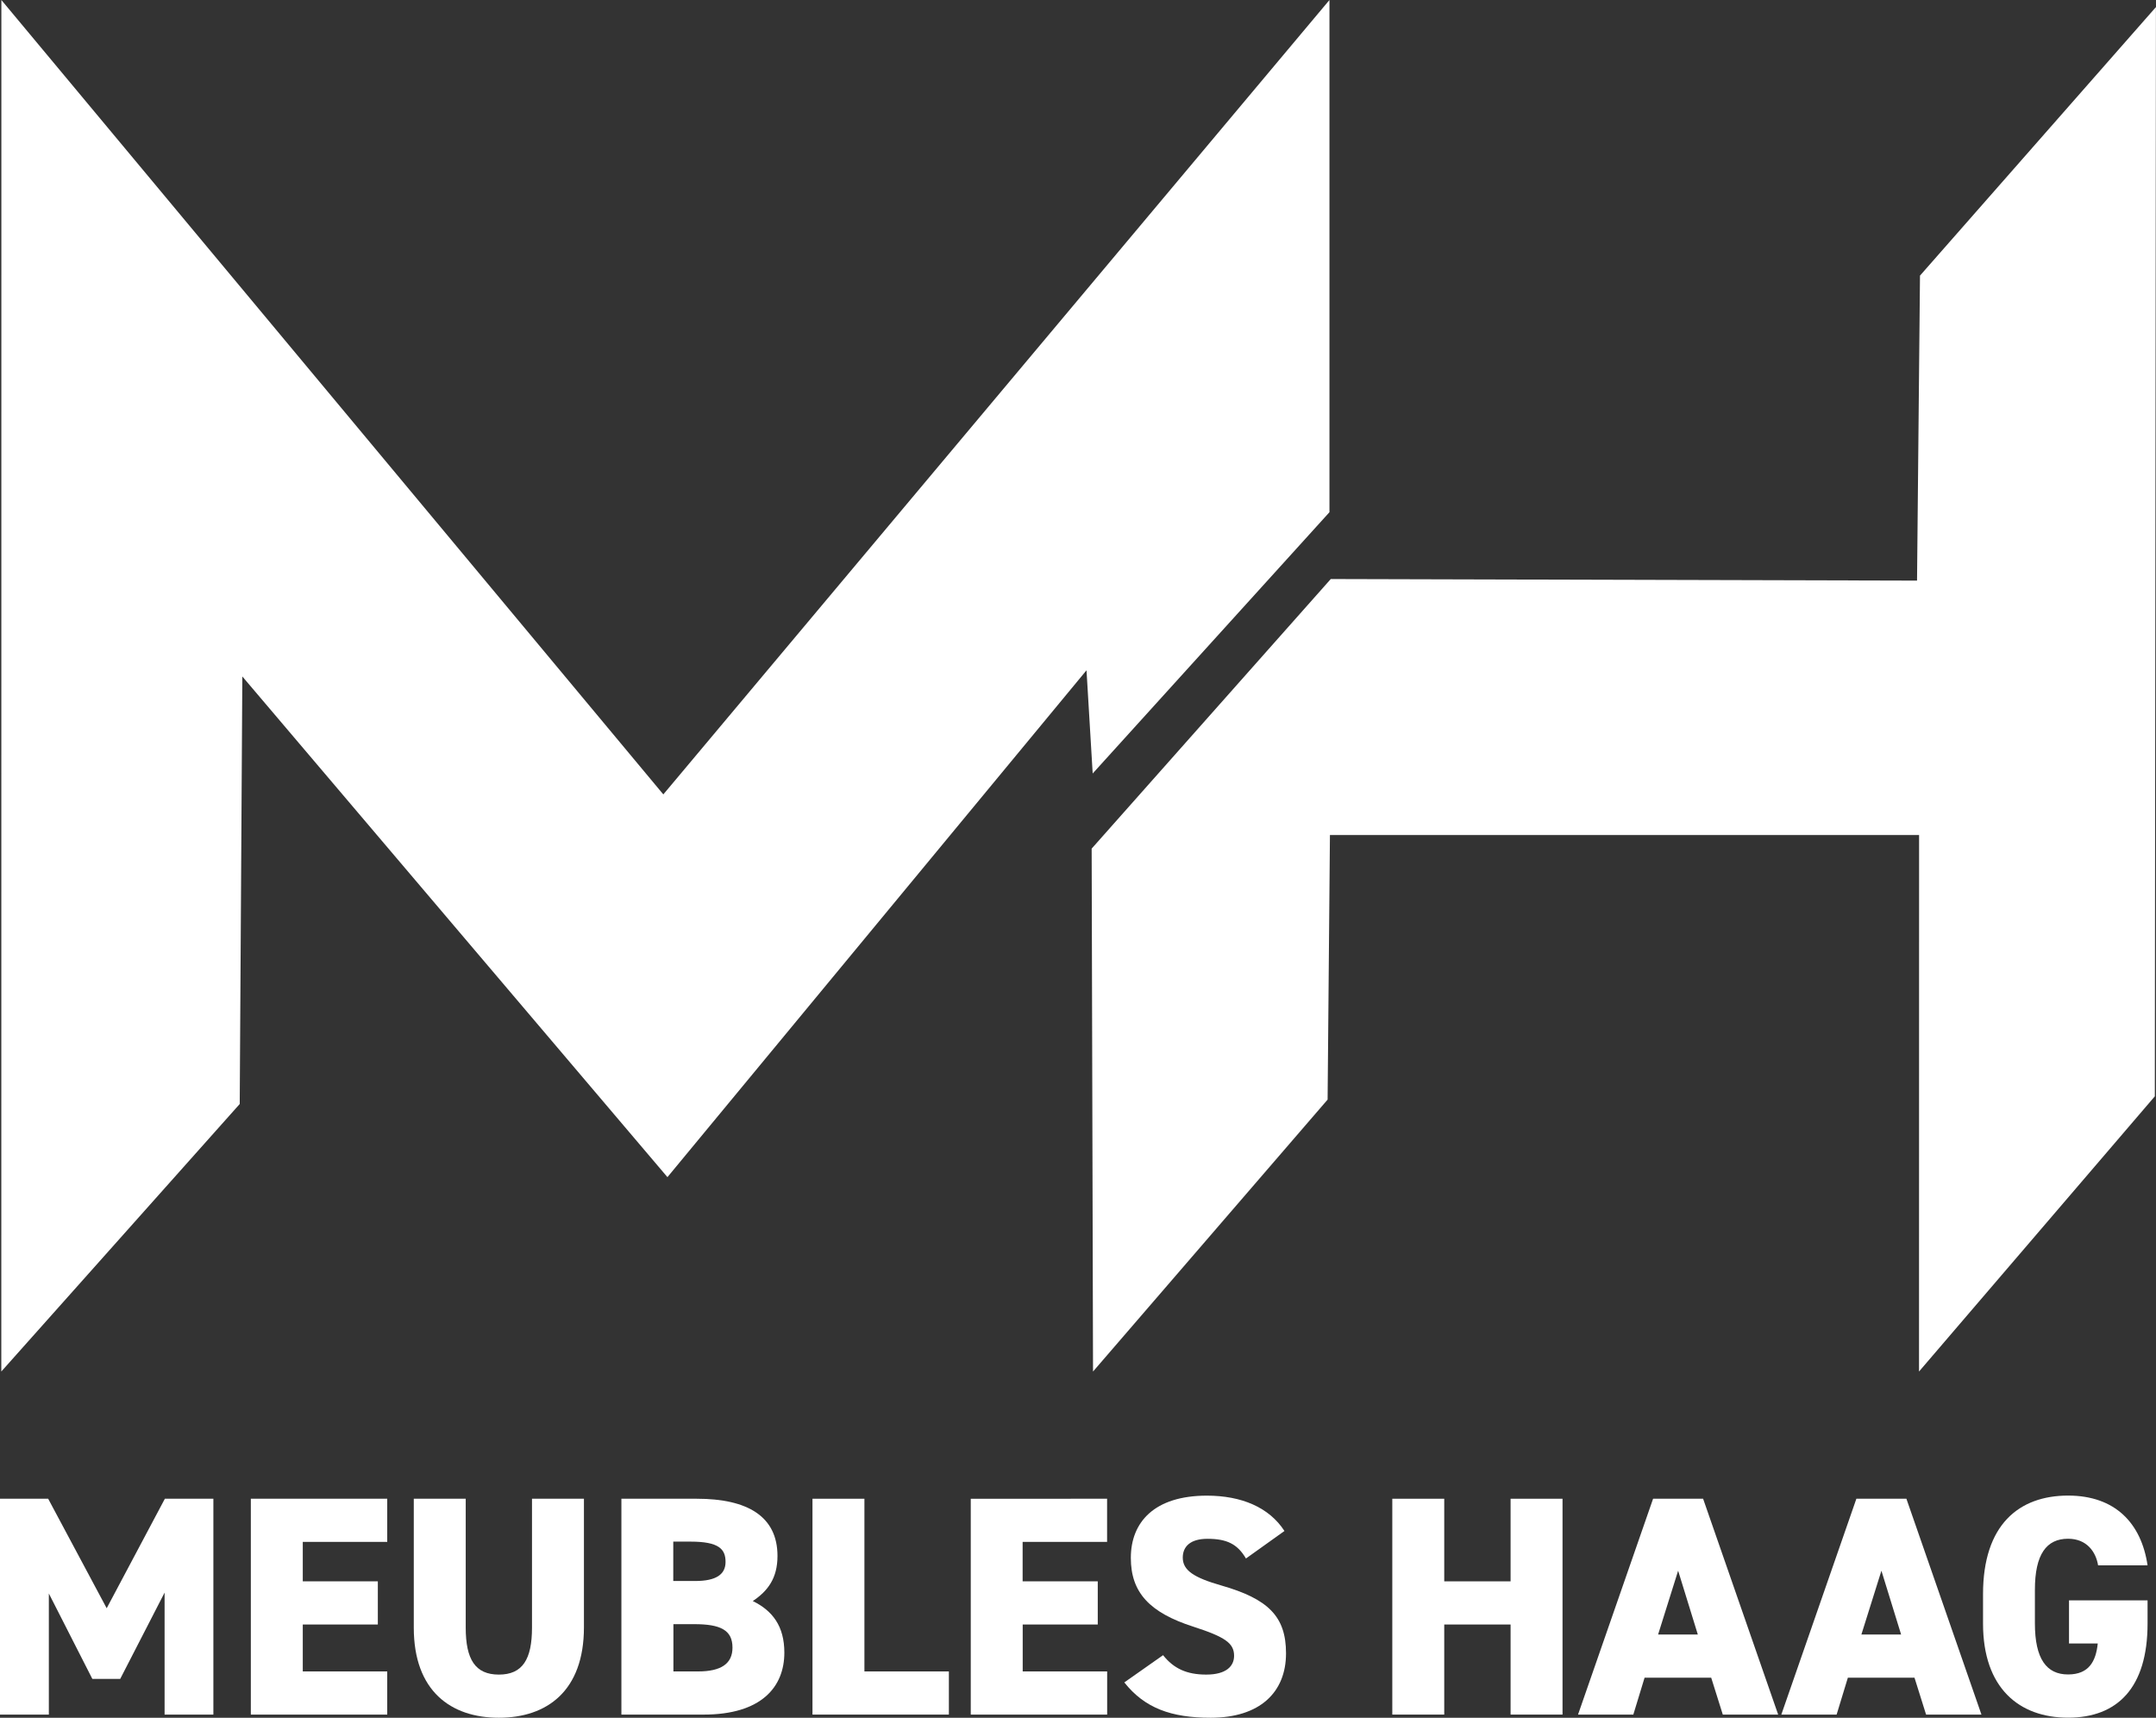 <?xml version="1.0" encoding="utf-8"?>
<!-- Generator: Adobe Illustrator 23.0.3, SVG Export Plug-In . SVG Version: 6.00 Build 0)  -->
<svg version="1.1" id="Calque_1" xmlns="http://www.w3.org/2000/svg" xmlns:xlink="http://www.w3.org/1999/xlink" x="0px" y="0px"
	 viewBox="0 0 314.24 250.35" style="enable-background:new 0 0 314.24 250.35;" xml:space="preserve">
<rect x="0" y="0" width="314.24" height="250.35" fill="#333333" stroke="none"/>
<style type="text/css">
	.st0{fill:#FFFFFF;}
</style>
<path class="st0" d="M158.36,97.69l-61.08,73.87L35.32,98.59l-0.38,62.31L0.19,199.89L0.2,0l96.48,115.78L193.77,0v74.65
	l-34.51,38.08L158.36,97.69z"/>
<path class="st0" d="M314.07,159.78l-34.37,40.11l0.01-78.19h-85.87l-0.34,38.56l-34.19,39.63l-0.2-76.21l34.85-39.29l85.45,0.23
	l0.43-44.45l34.39-39.14L314.07,159.78z"/>
<path class="st0" d="M15.55,234.39l8.48-15.96h7.07v31.46h-7.11v-17.78l-6.47,12.58h-4.06l-6.34-12.45v17.65H0v-31.46h7.02
	L15.55,234.39z"/>
<path class="st0" d="M56.44,218.43v6.29H44.13v5.75h10.94v6.29H44.13v6.84h12.31v6.29H36.56v-31.46H56.44z"/>
<path class="st0" d="M85.11,218.43v18.74c0,9.3-5.42,13.18-12.4,13.18c-6.98,0-12.4-3.88-12.4-13.13v-18.79h7.57v18.79
	c0,4.6,1.37,6.84,4.83,6.84c3.46,0,4.83-2.23,4.83-6.84v-18.79H85.11z"/>
<path class="st0" d="M101.56,218.43c7.43,0,11.76,2.6,11.76,8.34c0,3.24-1.41,5.11-3.6,6.57c2.87,1.41,4.6,3.65,4.6,7.52
	c0,5.02-3.37,9.03-11.76,9.03H90.57v-31.46H101.56z M98.14,230.42h3.19c3.05,0,4.42-0.96,4.42-2.78c0-1.87-0.96-2.96-5.11-2.96
	h-2.51V230.42z M98.14,243.6h3.6c3.38,0,5.02-1.14,5.02-3.47c0-2.55-1.73-3.42-5.56-3.42h-3.05V243.6z"/>
<path class="st0" d="M125.99,243.6h12.31v6.29h-19.88v-31.46h7.57V243.6z"/>
<path class="st0" d="M161.36,218.43v6.29h-12.31v5.75H160v6.29h-10.94v6.84h12.31v6.29h-19.88v-31.46H161.36z"/>
<path class="st0" d="M181.6,227.14c-1.23-2.1-2.78-2.87-5.61-2.87c-2.51,0-3.6,1.14-3.6,2.74c0,1.87,1.64,2.92,5.61,4.06
	c6.84,1.96,9.44,4.51,9.44,9.89c0,5.7-3.83,9.39-10.99,9.39c-5.75,0-9.62-1.41-12.58-5.15l5.65-3.97c1.55,1.96,3.47,2.83,6.29,2.83
	c2.92,0,4.06-1.23,4.06-2.74c0-1.82-1.28-2.74-5.93-4.24c-6.38-2.05-9.12-4.97-9.12-10.03c0-5.2,3.42-9.07,11.08-9.07
	c5.02,0,9.07,1.69,11.31,5.15L181.6,227.14z"/>
<path class="st0" d="M210.5,230.47h9.67v-12.04h7.57v31.46h-7.57v-13.13h-9.67v13.13h-7.57v-31.46h7.57V230.47z"/>
<path class="st0" d="M230,249.89l10.94-31.46h7.29l10.94,31.46h-8.07l-1.69-5.38h-9.71l-1.64,5.38H230z M241.67,238.22h5.79
	l-2.87-9.3L241.67,238.22z"/>
<path class="st0" d="M259.63,249.89l10.94-31.46h7.29l10.94,31.46h-8.07l-1.69-5.38h-9.71l-1.64,5.38H259.63z M271.3,238.22h5.79
	l-2.87-9.3L271.3,238.22z"/>
<path class="st0" d="M313.01,233.25v3.37c0,9.39-4.42,13.72-11.58,13.72s-12.4-4.33-12.4-13.72v-4.29c0-10.12,5.24-14.36,12.4-14.36
	c6.84,0,10.67,4.01,11.58,10.17h-7.21c-0.32-1.96-1.64-3.88-4.38-3.88c-3.15,0-4.83,2.28-4.83,7.43v4.92c0,5.15,1.69,7.43,4.83,7.43
	c3.05,0,4.06-1.92,4.33-4.51h-4.19v-6.29H313.01z"/>
</svg>
